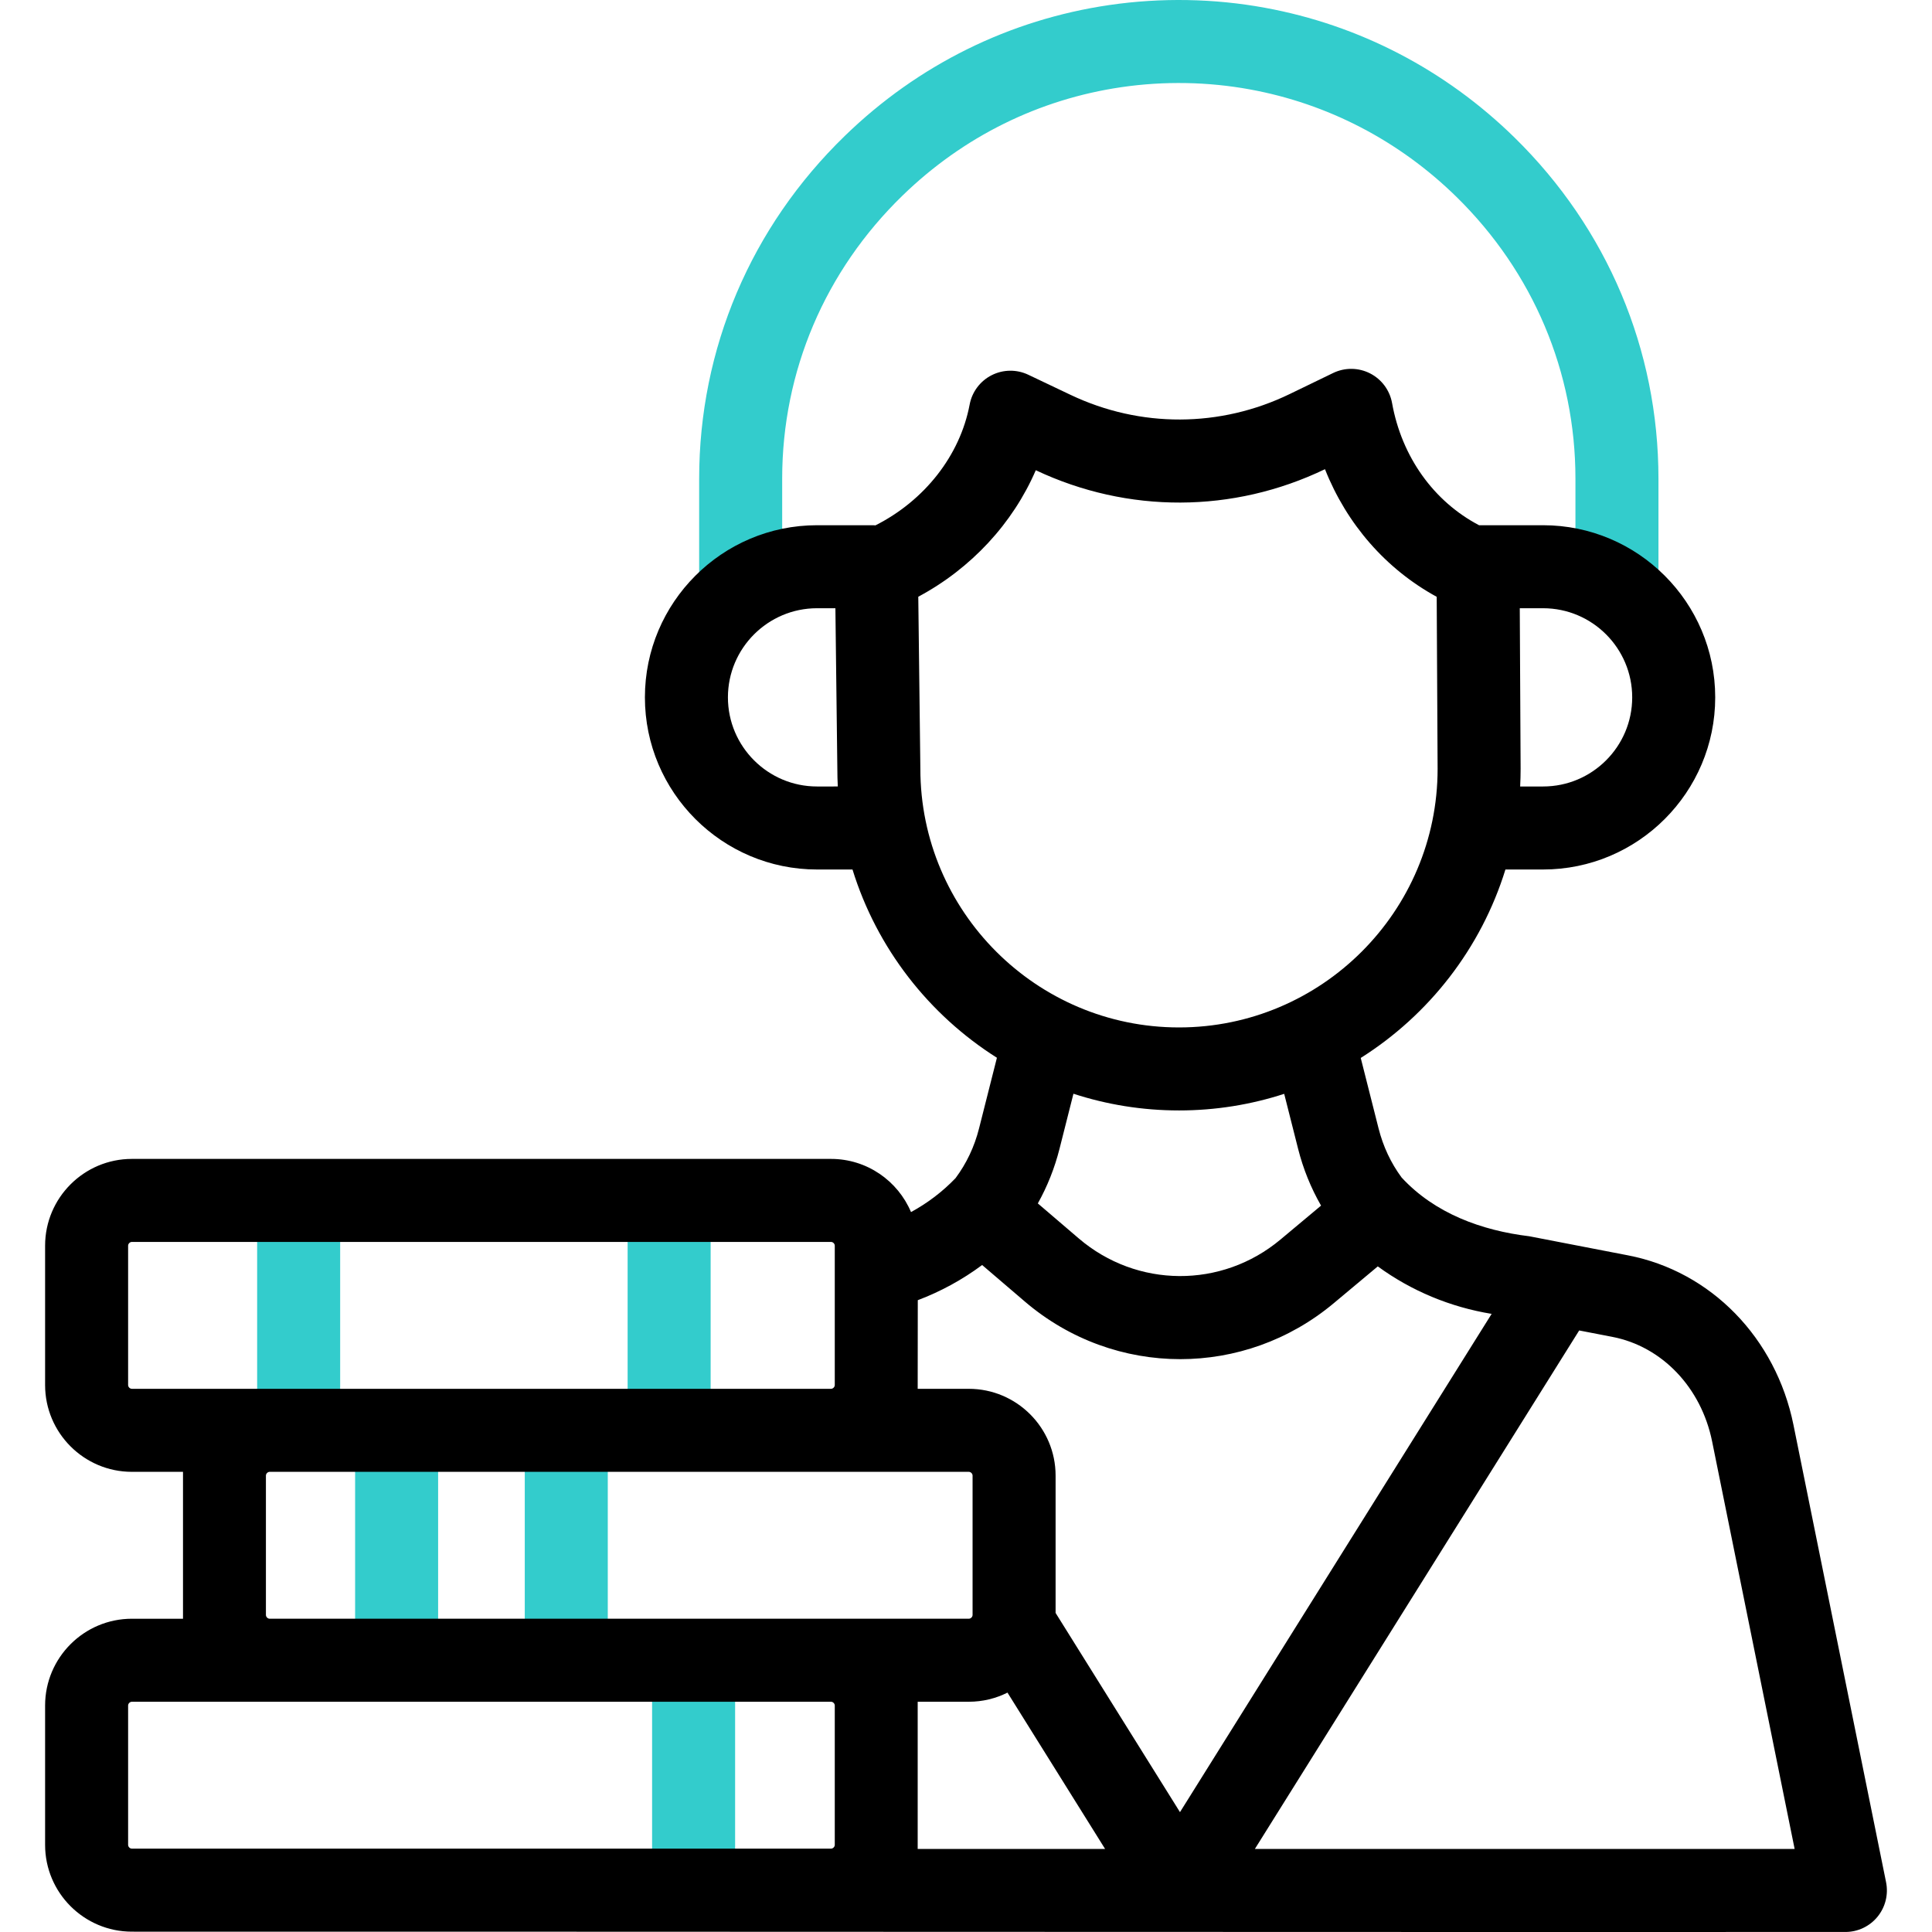 <svg id="Capa_1" viewBox="0 0 512.003 512.003" xmlns="http://www.w3.org/2000/svg"><g><g><g><path d="m105.108 449.164c-6.075 0-11-4.709-11-10.518v-58.258c0-5.809 4.925-10.518 11-10.518s11 4.709 11 10.518v58.258c0 5.81-4.925 10.518-11 10.518z" fill="#3cc"></path></g><g><path d="m150.069 449.164c-6.075 0-11-4.709-11-10.518v-58.258c0-5.809 4.925-10.518 11-10.518s11 4.709 11 10.518v58.258c0 5.81-4.925 10.518-11 10.518z" fill="#3cc"></path></g><g><path d="m79.147 386.831c-6.075 0-11-4.73-11-10.566v-57.222c0-5.835 4.925-10.566 11-10.566s11 4.73 11 10.566v57.222c0 5.836-4.925 10.566-11 10.566z" fill="#3cc"></path></g><g><path d="m177.328 386.831c-6.075 0-11-4.73-11-10.566v-57.222c0-5.835 4.925-10.566 11-10.566s11 4.73 11 10.566v57.222c0 5.836-4.925 10.566-11 10.566z" fill="#3cc"></path></g><g><path d="m183.813 508.304c-6.075 0-11-4.496-11-10.043v-55.628c0-5.547 4.925-10.043 11-10.043s11 4.496 11 10.043v55.628c0 5.547-4.924 10.043-11 10.043z" fill="#3cc"></path></g><g><path d="m196.287 166.195c-6.075 0-11-4.925-11-11v-28.34c0-34.439 13.716-66.708 38.621-90.862 19.368-18.808 43.622-30.797 70.133-34.667 13.676-1.994 27.767-1.729 41.135.725 24.981 4.551 47.88 16.451 66.206 34.412 24.588 24.113 38.129 56.214 38.129 90.392v26.341c0 6.075-4.925 11-11 11s-11-4.925-11-11v-26.341c0-28.221-11.198-54.743-31.53-74.682-15.171-14.869-34.108-24.718-54.762-28.481-11.044-2.027-22.692-2.246-34.001-.596-21.903 3.197-41.956 13.117-57.989 28.686-20.6 19.978-31.942 46.638-31.942 75.074v28.34c0 6.074-4.925 10.999-11 10.999z" fill="#3cc"></path></g></g><path d="m499.832 498.81-24.539-121.182c-4.668-23.055-21.869-40.694-43.821-44.939l-26.183-5.063c-12.628-1.523-25.06-6.05-33.847-15.575-2.841-3.85-4.893-8.223-6.104-13.009l-4.724-18.674c18.1-11.422 31.895-29.077 38.345-49.94h9.975c25.154 0 45.619-20.464 45.619-45.619s-20.464-45.619-45.619-45.619h-16.812c-.047 0-.093.006-.14.007-11.995-6.282-20.502-18.094-23.067-32.387-.608-3.388-2.767-6.296-5.834-7.859s-6.69-1.599-9.787-.098l-11.523 5.581c-18.418 8.918-39.581 8.993-58.062.204l-11.205-5.329c-3.082-1.465-6.667-1.417-9.709.128-3.042 1.546-5.193 4.417-5.825 7.77-2.546 13.515-11.962 25.453-24.958 32.018-.224-.014-.446-.034-.673-.034h-14.811c-25.154 0-45.619 20.464-45.619 45.619s20.465 45.619 45.619 45.619h9.395c6.437 20.828 20.204 38.465 38.273 49.891l-4.736 18.723c-1.229 4.861-3.328 9.296-6.238 13.19-3.463 3.614-7.448 6.619-11.791 8.985-3.488-8.272-11.679-14.093-21.204-14.093h-185.274c-12.682 0-23 10.317-23 23v36.93c0 12.682 10.318 23 23 23h13.546v38.93h-13.546c-12.682 0-23 10.318-23 23v36.93c0 12.682 10.318 23 23 23 131.675-.021 322.576.13 454.098.081 3.3 0 6.426-1.481 8.515-4.036s2.92-5.916 2.266-9.15zm-104.531-150.616-82.592 132.044-32.964-52.792v-36.392c0-12.682-10.318-23-23-23h-13.546l.025-23.487c6.1-2.308 11.835-5.44 17.054-9.322l11.306 9.672c11.899 10.18 26.545 15.276 41.202 15.276 14.415 0 28.84-4.933 40.656-14.812l11.689-9.772c8.877 6.485 19.199 10.785 30.17 12.585zm-152.102 102.789h13.546c3.682 0 7.161-.874 10.25-2.419l25.869 41.429h-49.667zm189.354-266.175c0 13.023-10.595 23.619-23.619 23.619h-6.075c.081-1.571.123-3.152.123-4.743l-.224-42.495h6.175c13.025 0 23.62 10.596 23.62 23.619zm-216.025 23.619c-13.023 0-23.619-10.595-23.619-23.619s10.596-23.619 23.619-23.619h4.863l.515 42.622c.001 1.548.042 3.087.12 4.616zm27.378-4.685c0-.044 0-.089-.001-.133l-.549-45.468c14.026-7.5 25.076-19.469 31.14-33.525 24.409 11.523 52.312 11.424 76.639-.274 5.759 14.542 16.15 26.472 29.609 33.821l.24 45.58c0 37.792-30.747 68.539-68.539 68.539s-68.539-30.747-68.539-68.54zm68.539 90.539c9.726 0 19.096-1.548 27.883-4.4l3.682 14.555c1.355 5.356 3.404 10.392 6.086 15.065l-10.766 9.001c-15.559 13.007-38.036 12.879-53.444-.303l-10.847-9.279c2.519-4.508 4.449-9.35 5.748-14.483l3.689-14.583c8.812 2.869 18.211 4.427 27.969 4.427zm-278.492 72.772v-36.93c0-.523.477-1 1-1h185.272c.523 0 1 .477 1 1v36.93c0 .523-.477 1-1 1h-185.272c-.524 0-1-.476-1-1zm36.52 60.93v-36.93c0-.523.477-1 1-1h148.751 36.521c.523 0 1 .477 1 1v36.93c0 .523-.477 1-1 1h-185.272c-.523 0-1-.477-1-1zm-36.52 60.93v-36.93c0-.523.477-1 1-1h185.272c.523 0 1 .477 1 1v36.93c0 .523-.477 1-1 1h-185.272c-.524 0-1-.477-1-1zm298.604 1.08 85.946-137.405 8.793 1.7c13.167 2.546 23.543 13.421 26.436 27.706l21.868 107.999z"></path></g><g></g><g></g><g></g><g></g><g></g><g></g><g></g><g></g><g></g><g></g><g></g><g></g><g></g><g></g><g></g></svg>